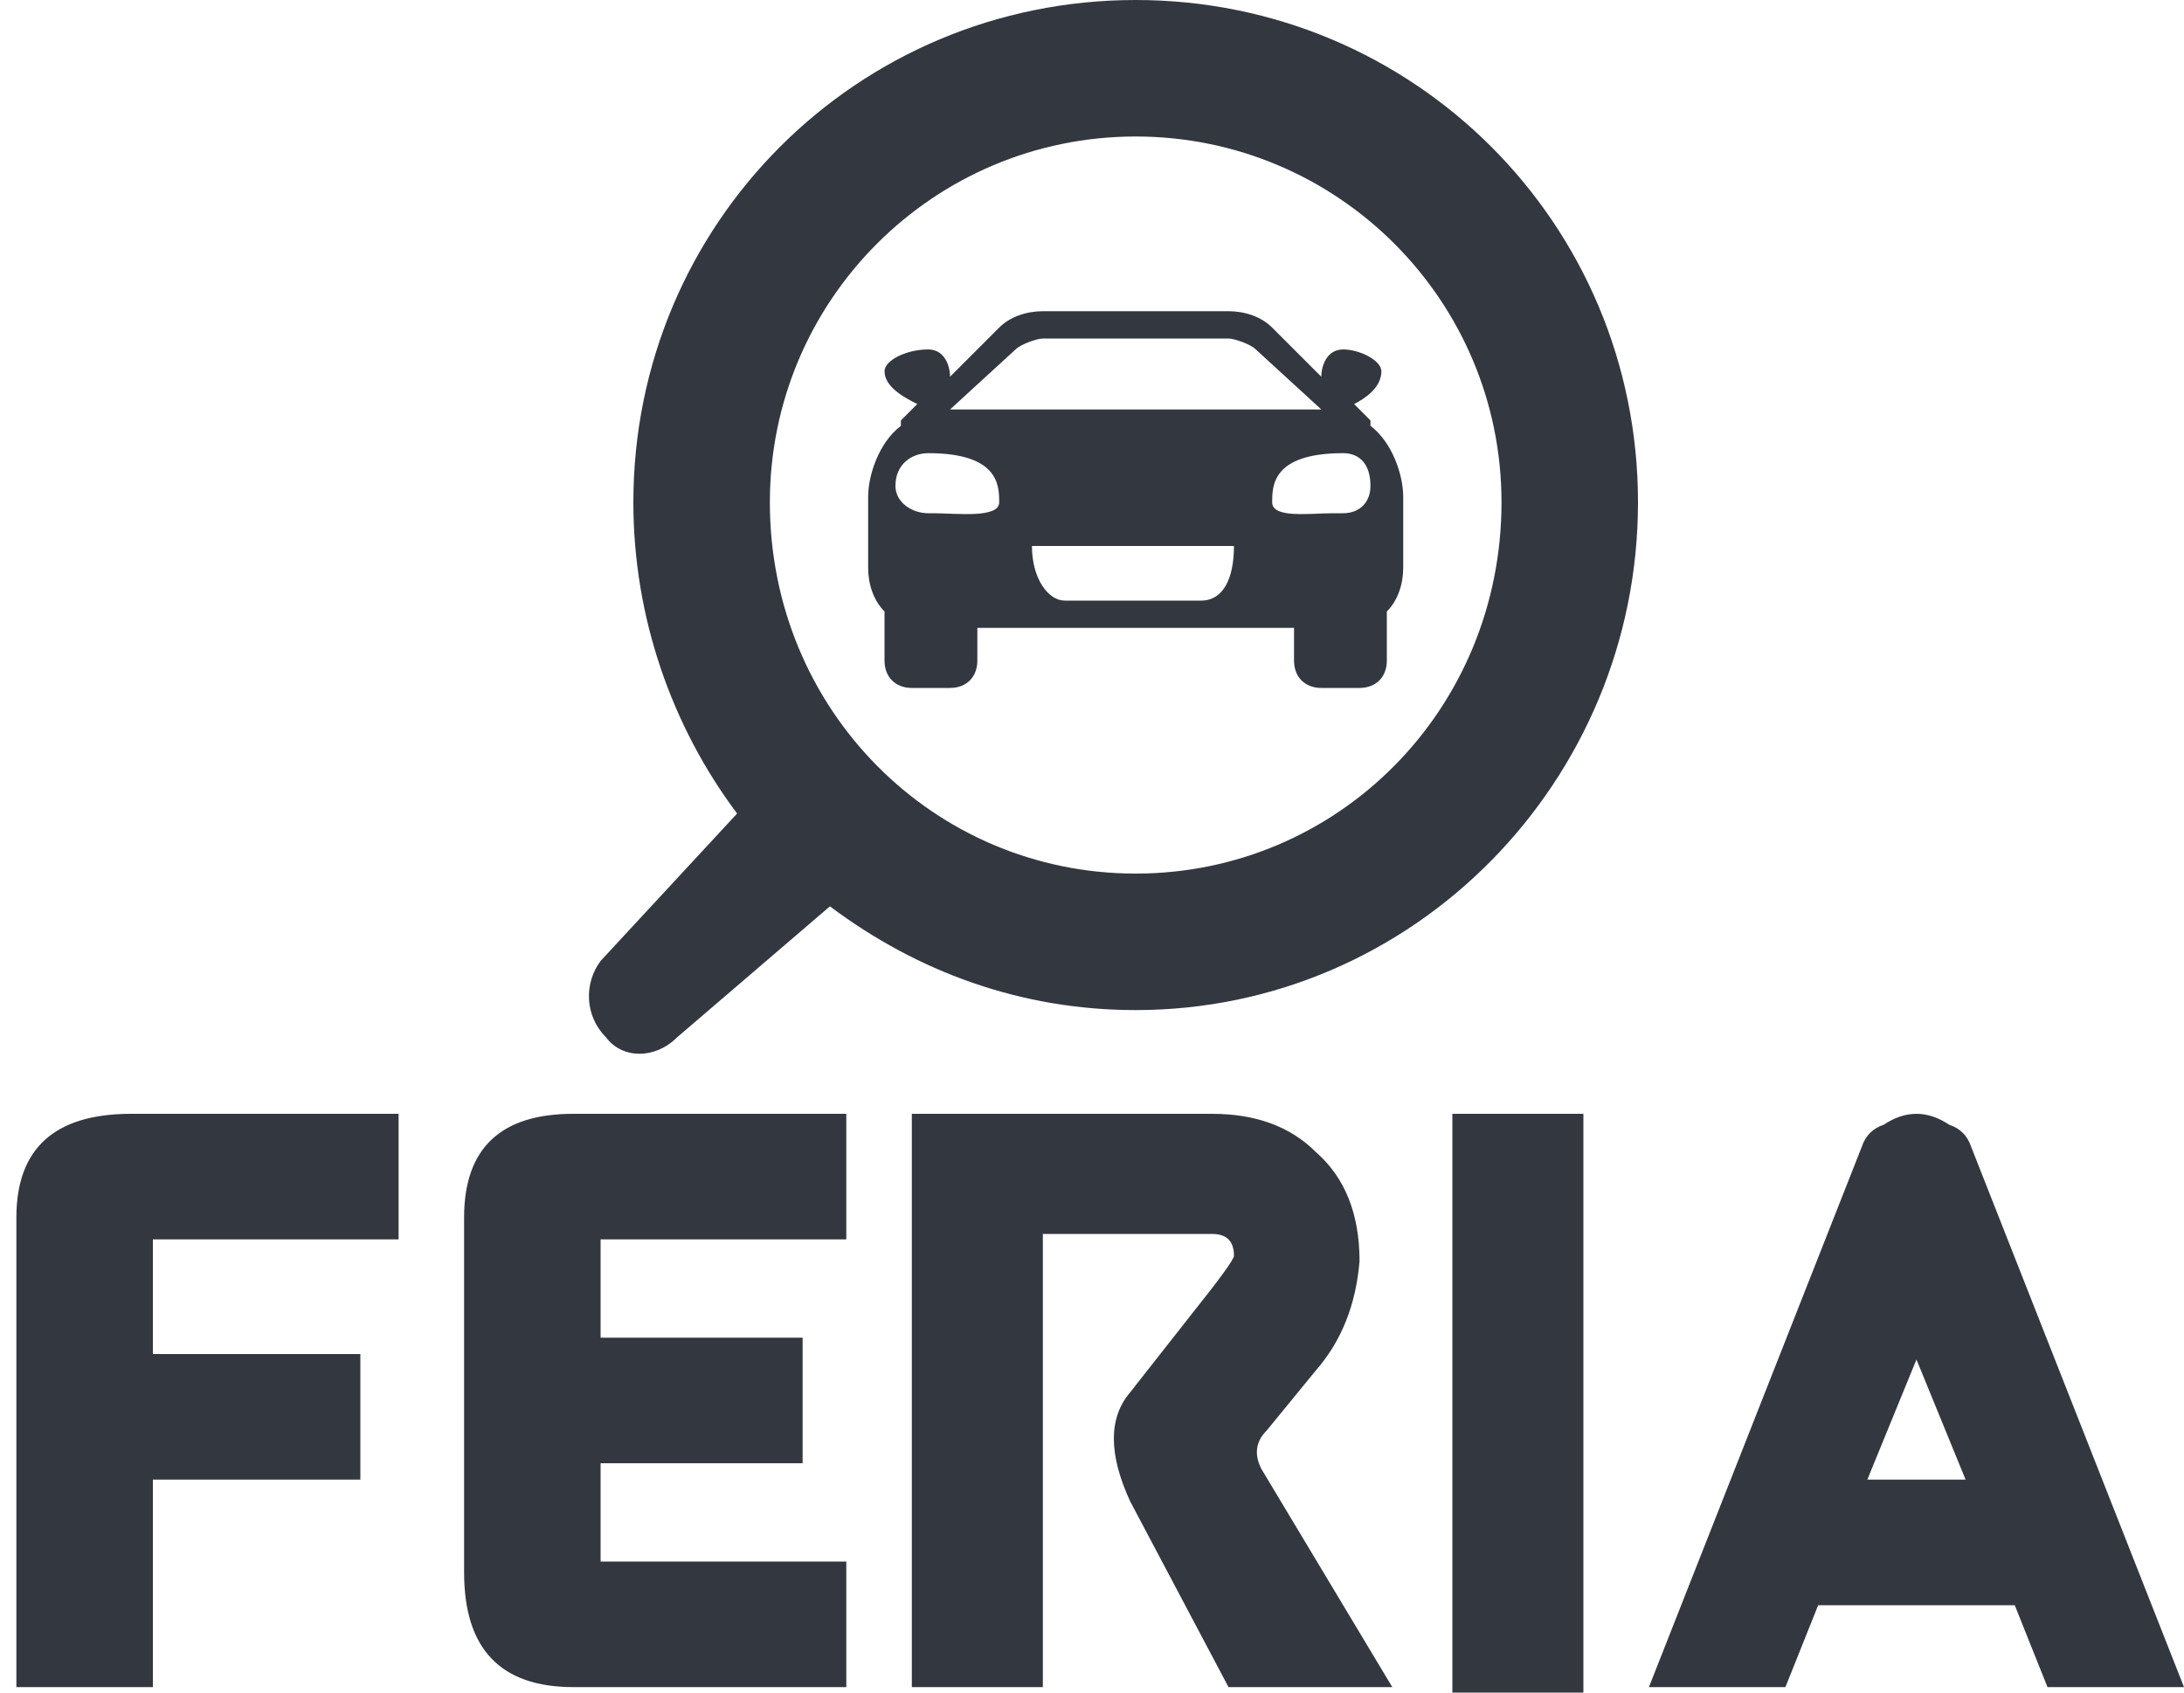 <svg version="1.2" xmlns="http://www.w3.org/2000/svg" viewBox="0 0 40 31" width="80" height="62"><style>.a{fill:#333840}</style><path fill-rule="evenodd" class="a" d="m30 9.2c0 5.1-4.1 9.3-9.2 9.3-2.1 0-4-0.7-5.6-1.9l-2.8 2.4c-0.4 0.4-1 0.4-1.3 0-0.4-0.4-0.4-1-0.1-1.4l2.5-2.7c-1.2-1.6-1.9-3.6-1.9-5.7 0-5.1 4.1-9.2 9.2-9.2 5.1 0 9.2 4.1 9.2 9.2zm-9.2-6.7c-3.7 0-6.7 3-6.7 6.7 0 3.8 3 6.8 6.7 6.8 3.7 0 6.7-3 6.7-6.8 0-3.7-3-6.7-6.7-6.7zm4.9 6.6v1.3c0 0.3-0.1 0.6-0.3 0.8v0.9c0 0.3-0.2 0.5-0.5 0.5h-0.7c-0.3 0-0.5-0.2-0.5-0.5v-0.6h-5.8v0.6c0 0.3-0.2 0.5-0.5 0.5h-0.7c-0.3 0-0.5-0.2-0.5-0.5v-0.9c-0.2-0.2-0.3-0.5-0.3-0.8v-1.3c0-0.4 0.2-1 0.6-1.3q0 0 0 0 0-0.1 0-0.1l0.3-0.3c-0.2-0.1-0.6-0.3-0.6-0.6 0-0.2 0.4-0.4 0.8-0.4 0.3 0 0.4 0.3 0.4 0.5l0.9-0.9c0.2-0.2 0.5-0.3 0.8-0.3h3.4c0.3 0 0.6 0.1 0.8 0.3l0.9 0.9c0-0.2 0.1-0.5 0.4-0.5 0.3 0 0.7 0.2 0.7 0.4 0 0.3-0.3 0.5-0.5 0.6l0.3 0.3q0 0 0 0.1 0 0 0 0c0.4 0.3 0.6 0.9 0.6 1.3zm-8.3-1.6h6.8l-1.2-1.1c-0.1-0.1-0.4-0.2-0.5-0.2h-3.4c-0.1 0-0.4 0.1-0.5 0.2zm-0.4 1.9q0 0 0.1 0c0.4 0 1.2 0.1 1.2-0.2 0-0.3 0-0.9-1.3-0.9-0.3 0-0.6 0.2-0.6 0.6 0 0.3 0.3 0.5 0.6 0.5zm5.6 0.6h-3.7c0 0.6 0.3 1 0.6 1h2.5c0.4 0 0.6-0.4 0.6-1zm2.5-1.1c0-0.4-0.2-0.6-0.5-0.6-1.3 0-1.3 0.6-1.3 0.9 0 0.3 0.7 0.2 1.1 0.2q0.1 0 0.2 0c0.3 0 0.5-0.2 0.5-0.5zm-22.7 11.5h4.9v2.3h-4.5v2.1h3.8v2.3h-3.8v3.8h-2.5v-8.6q0-1.9 2.1-1.9zm13.1 10.5h-5q-2 0-2-2.1v-6.5q0-1.9 2-1.9h5v2.3h-4.5v1.8h3.7v2.3h-3.7v1.8h4.5zm6.7-8.3q0 0-0.1 0h-3v8.3h-2.4v-10.5h5.5q1.2 0 1.9 0.7 0.8 0.7 0.8 2-0.1 1.2-0.8 2l-0.9 1.1q-0.3 0.3-0.1 0.7l2.4 4h-3l-1.8-3.4q-0.6-1.3 0-2l1.1-1.4q0.8-1 0.8-1.1 0-0.2-0.1-0.3-0.1-0.1-0.3-0.1zm4.4 8.4v-10.6h2.4v10.6zm3.6-0.1l3.9-9.9q0.1-0.3 0.4-0.4 0.3-0.2 0.6-0.2 0.3 0 0.6 0.2 0.3 0.1 0.4 0.4l3.9 9.9h-2.5l-0.6-1.5h-3.6l-0.6 1.5zm4-3.8h1.8l-0.9-2.2z"/></svg>